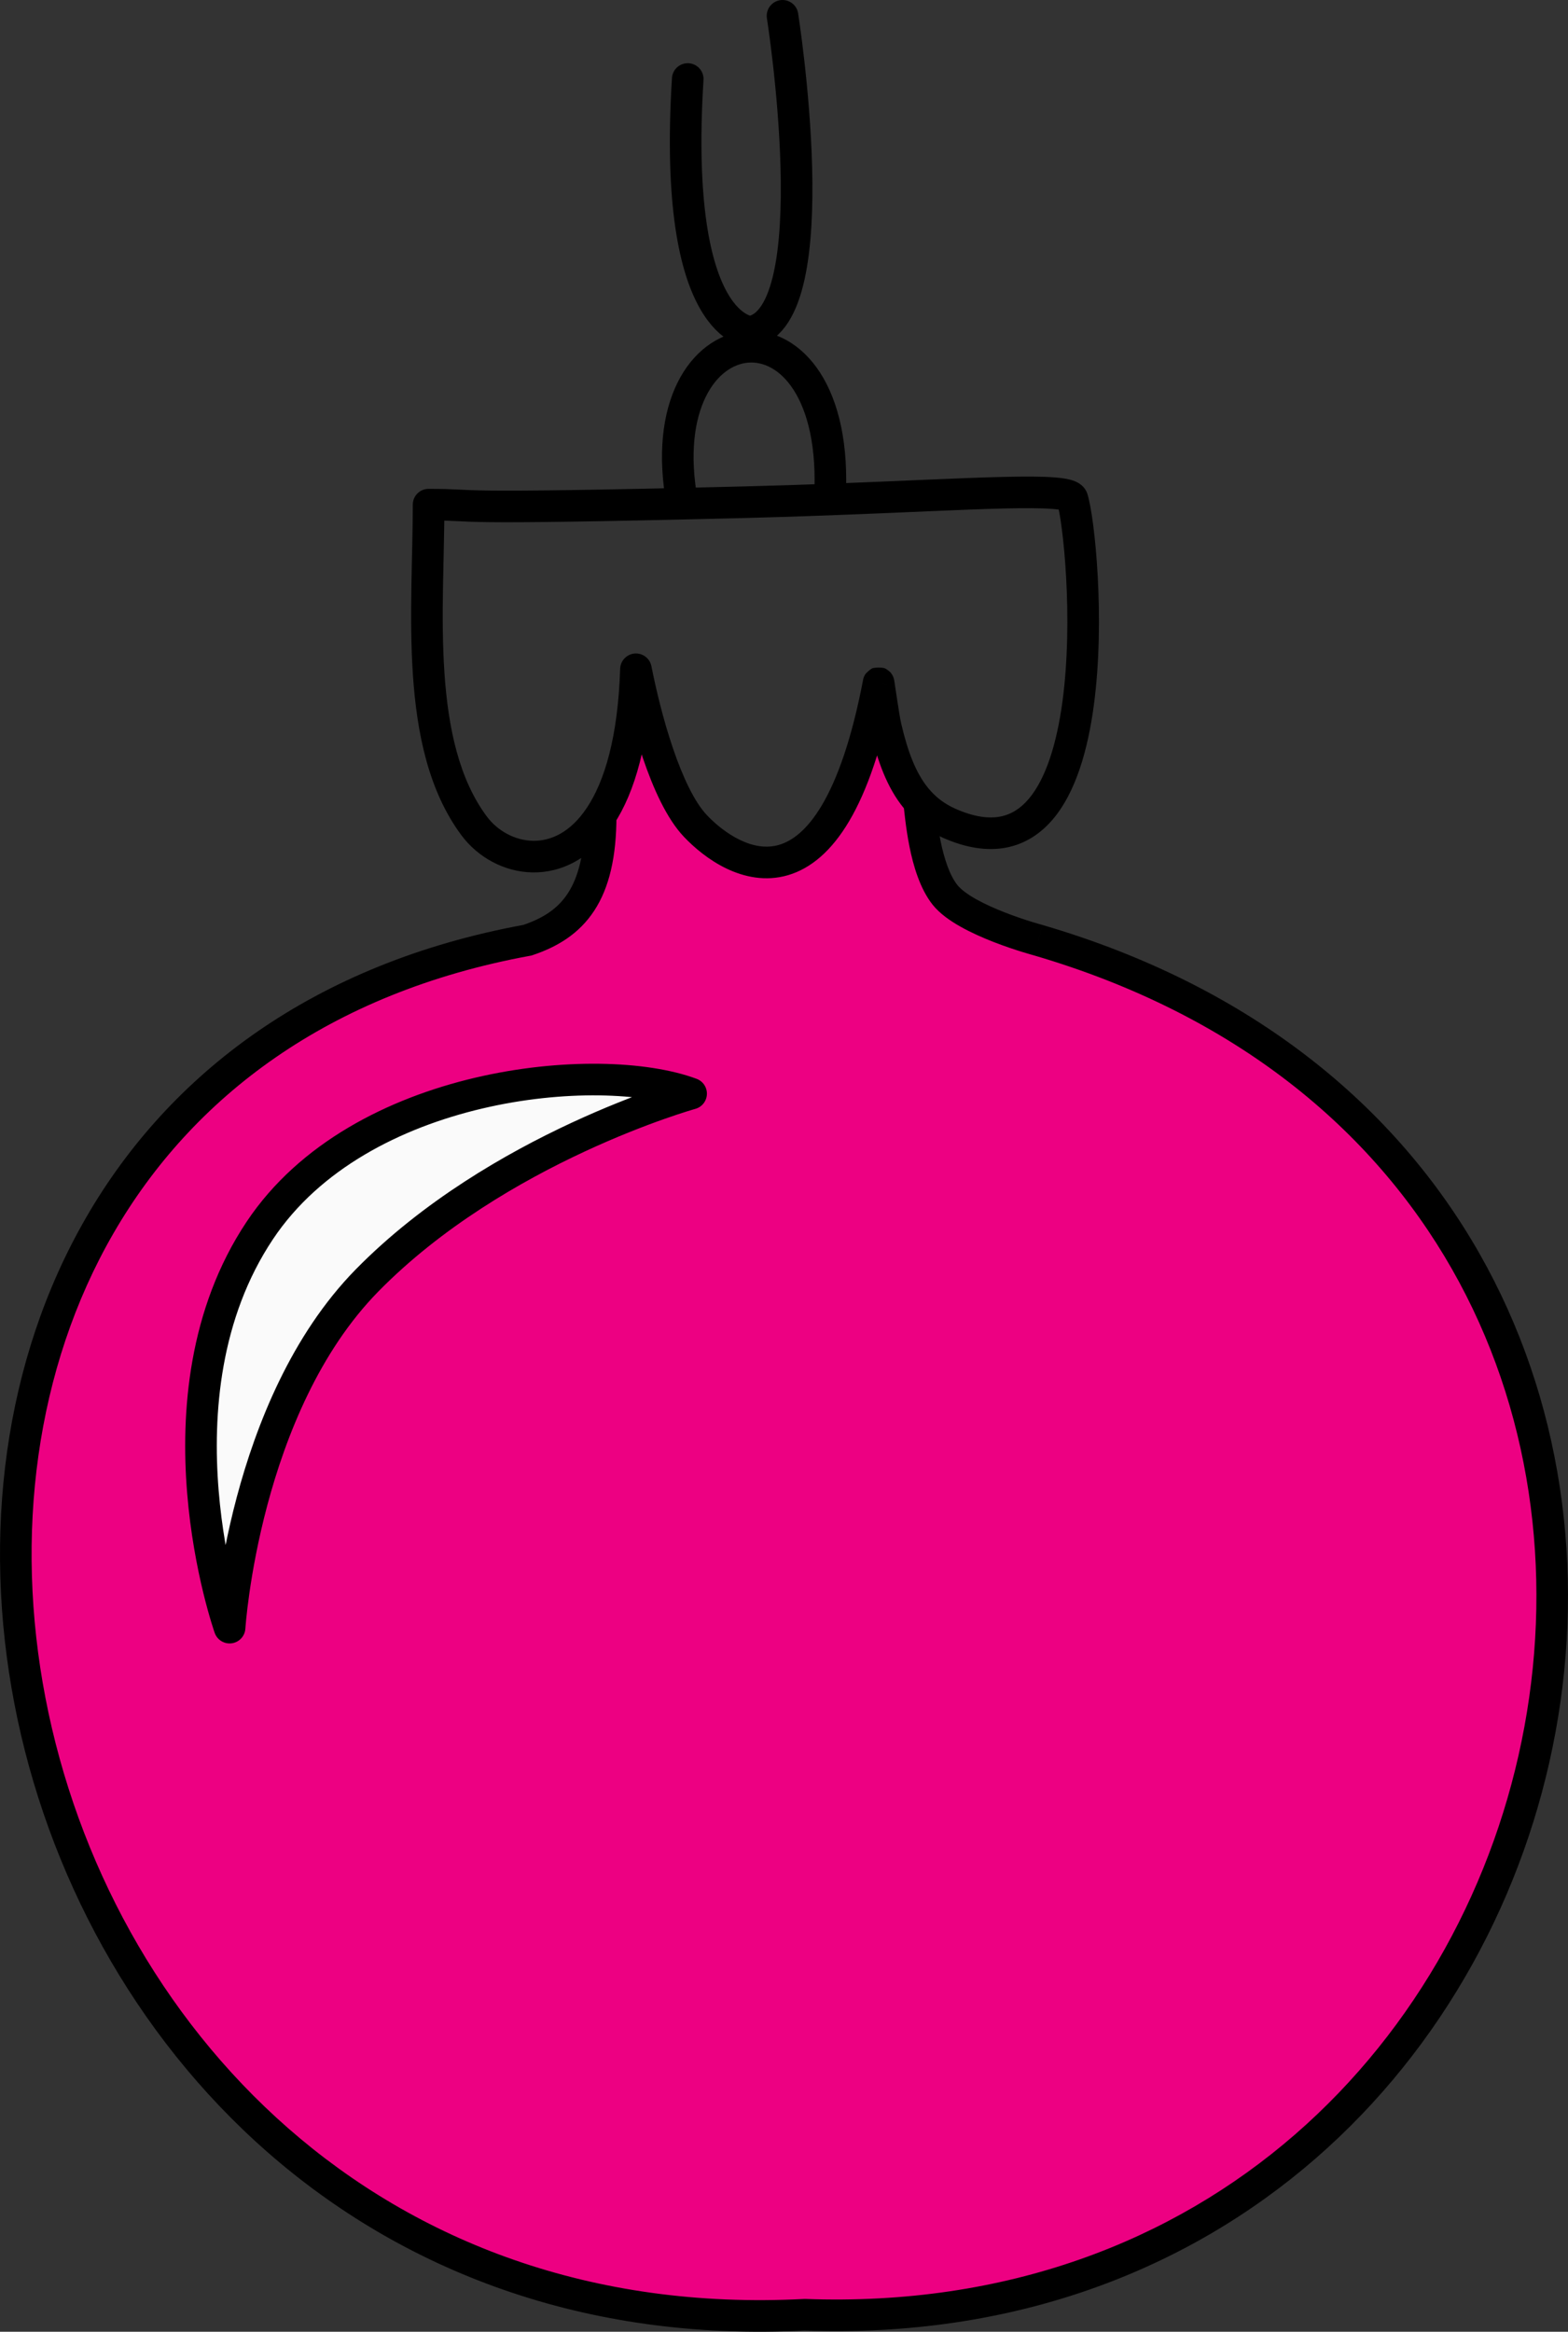 <?xml version="1.0" encoding="UTF-8"?> <svg xmlns="http://www.w3.org/2000/svg" viewBox="0 0 49.628 73.779" fill="none"><rect x="0" y="0" width="49.628" height="73.779" fill="#333333" stroke="none"/><path d="M24.767 0.5C24.767 0.5 26.267 10 23.767 10.5C23.767 10.5 21.268 10.5 21.767 2.5" stroke="black" stroke-linecap="round" stroke-linejoin="round"></path><path fill-rule="evenodd" clip-rule="evenodd" d="M20.128 21.177C20.057 23.4 19.616 24.88 19.011 25.806C19.011 28.316 18.13 29.271 16.692 29.749C-9.44 34.529 -2.082 74.675 25.467 73.241C51.573 74.196 58.958 37.396 32.864 29.749C32.864 29.749 30.564 29.138 29.91 28.316C29.257 27.493 29.144 25.779 29.09 25.367C29.056 25.33 29.024 25.292 28.992 25.253C28.529 24.688 28.248 23.925 28.033 22.991C27.962 22.685 27.809 21.581 27.808 21.604C26.343 29.272 23.189 27.379 22.009 26.133C21.07 25.143 20.414 22.636 20.128 21.177Z" fill="#ED0082"></path><path fill-rule="evenodd" clip-rule="evenodd" d="M18.992 25.834L19.011 25.806C19.005 25.815 18.999 25.825 18.992 25.834Z" fill="#ED0082"></path><path d="M13.565 15.968L13.564 15.468C13.288 15.468 13.065 15.692 13.065 15.968H13.565ZM15.007 26.133L15.408 25.834L15.007 26.133ZM20.128 21.177L20.618 21.08C20.569 20.831 20.341 20.658 20.087 20.678C19.834 20.699 19.636 20.907 19.628 21.161L20.128 21.177ZM22.009 26.133L22.371 25.789L22.009 26.133ZM27.808 21.604L28.299 21.698C28.302 21.679 28.305 21.66 28.306 21.641L27.808 21.604ZM28.033 22.991L28.52 22.879V22.879L28.033 22.991ZM30.047 26.052L30.249 25.594H30.249L30.047 26.052ZM33.94 15.78L34.417 15.63L33.94 15.78ZM26.264 15.805L26.282 16.305L26.264 15.805ZM23.583 15.89L23.571 15.39L23.583 15.89ZM21.105 16.022C21.155 16.294 21.416 16.473 21.688 16.422C21.959 16.371 22.138 16.11 22.088 15.839L21.105 16.022ZM32.864 29.749L33.005 29.269L32.993 29.266L32.864 29.749ZM25.467 73.241L25.485 72.741L25.463 72.741L25.441 72.742L25.467 73.241ZM16.692 29.749L16.782 30.241L16.816 30.235L16.85 30.224L16.692 29.749ZM29.09 25.367L29.46 25.031V25.031L29.09 25.367ZM28.992 25.253L29.379 24.937L29.379 24.937L28.992 25.253ZM18.992 25.834L19.408 26.112L18.992 25.834ZM13.065 15.968C13.065 17.558 12.946 19.515 13.068 21.345C13.191 23.184 13.56 25.026 14.606 26.431L15.408 25.834C14.537 24.664 14.185 23.06 14.066 21.278C13.946 19.488 14.065 17.651 14.065 15.968H13.065ZM19.637 21.273C19.783 22.017 20.024 23.032 20.35 23.992C20.669 24.931 21.096 25.897 21.646 26.477L22.371 25.789C21.983 25.379 21.612 24.596 21.297 23.67C20.989 22.764 20.759 21.796 20.618 21.08L19.637 21.273ZM21.646 26.477C21.969 26.818 22.435 27.213 22.99 27.48C23.548 27.748 24.229 27.901 24.943 27.691C25.659 27.48 26.318 26.93 26.88 25.976C27.441 25.026 27.927 23.645 28.299 21.698L27.317 21.511C26.956 23.398 26.499 24.655 26.019 25.468C25.542 26.276 25.063 26.613 24.661 26.731C24.255 26.851 23.835 26.776 23.423 26.578C23.009 26.379 22.638 26.071 22.371 25.789L21.646 26.477ZM28.306 21.641C28.306 21.651 28.304 21.672 28.299 21.699C28.296 21.711 28.282 21.79 28.229 21.874C28.194 21.921 28.086 22.019 28.009 22.062C27.905 22.094 27.702 22.093 27.61 22.063C27.551 22.033 27.464 21.967 27.434 21.936C27.416 21.914 27.388 21.875 27.377 21.858C27.345 21.804 27.331 21.755 27.331 21.754C27.327 21.74 27.324 21.729 27.323 21.725C27.32 21.715 27.319 21.707 27.318 21.706C27.318 21.703 27.318 21.701 27.318 21.701C27.318 21.701 27.318 21.703 27.319 21.707C27.319 21.711 27.32 21.716 27.321 21.722C27.325 21.749 27.331 21.789 27.339 21.842C27.355 21.946 27.376 22.093 27.4 22.249C27.446 22.552 27.505 22.927 27.546 23.103L28.52 22.879C28.49 22.749 28.437 22.418 28.389 22.099C28.365 21.944 28.344 21.8 28.328 21.694C28.32 21.642 28.314 21.597 28.309 21.567C28.307 21.552 28.304 21.537 28.302 21.524C28.301 21.521 28.298 21.505 28.294 21.486C28.292 21.481 28.29 21.47 28.285 21.456C28.285 21.454 28.271 21.405 28.238 21.35C28.228 21.333 28.2 21.294 28.181 21.272C28.152 21.241 28.064 21.175 28.005 21.145C27.914 21.115 27.71 21.114 27.606 21.146C27.529 21.189 27.421 21.287 27.387 21.334C27.333 21.418 27.319 21.497 27.317 21.509C27.312 21.536 27.31 21.558 27.309 21.568L28.306 21.641ZM29.846 26.509C30.569 26.828 31.235 26.934 31.838 26.821C32.446 26.706 32.935 26.378 33.318 25.93C34.059 25.061 34.433 23.702 34.618 22.333C34.806 20.943 34.81 19.448 34.743 18.224C34.677 17.02 34.539 16.016 34.417 15.63L33.463 15.93C33.543 16.184 33.678 17.075 33.744 18.279C33.809 19.464 33.803 20.892 33.627 22.2C33.447 23.529 33.102 24.642 32.557 25.281C32.296 25.588 31.999 25.773 31.653 25.838C31.301 25.904 30.844 25.856 30.249 25.594L29.846 26.509ZM34.417 15.63C34.361 15.452 34.236 15.348 34.152 15.294C34.066 15.24 33.974 15.207 33.9 15.186C33.749 15.144 33.564 15.12 33.369 15.105C32.972 15.074 32.421 15.074 31.752 15.09C30.412 15.121 28.506 15.221 26.245 15.306L26.282 16.305C28.569 16.22 30.442 16.121 31.775 16.089C32.442 16.074 32.95 16.076 33.293 16.102C33.467 16.115 33.573 16.133 33.627 16.148C33.654 16.156 33.644 16.157 33.617 16.14C33.592 16.124 33.505 16.062 33.463 15.93L34.417 15.63ZM26.245 15.306C25.403 15.337 24.509 15.367 23.571 15.39L23.596 16.39C24.539 16.366 25.437 16.337 26.282 16.305L26.245 15.306ZM23.571 15.39C13.555 15.639 15.393 15.466 13.564 15.468L13.566 16.468C15.336 16.466 13.574 16.638 23.596 16.39L23.571 15.39ZM22.088 15.839C21.812 14.36 21.986 13.264 22.341 12.549C22.695 11.834 23.216 11.511 23.685 11.474C24.147 11.438 24.69 11.669 25.12 12.34C25.555 13.018 25.861 14.137 25.765 15.776L26.763 15.835C26.868 14.06 26.546 12.711 25.962 11.8C25.374 10.883 24.507 10.406 23.607 10.477C22.714 10.548 21.92 11.147 21.445 12.105C20.97 13.063 20.8 14.391 21.105 16.022L22.088 15.839ZM32.724 30.229C45.496 33.972 50.056 44.815 48.249 54.631C46.44 64.457 38.257 73.209 25.485 72.741L25.449 73.741C38.783 74.229 47.346 65.058 49.232 54.812C51.121 44.554 46.327 33.173 33.005 29.27L32.724 30.229ZM25.441 72.742C11.962 73.443 3.419 63.989 1.44 53.73C0.451 48.601 1.112 43.306 3.597 39.013C6.075 34.732 10.387 31.411 16.782 30.241L16.602 29.258C9.931 30.478 5.363 33.967 2.732 38.512C0.108 43.046 -0.569 48.594 0.458 53.92C2.512 64.57 11.422 74.473 25.493 73.74L25.441 72.742ZM18.511 25.806C18.511 27.009 18.299 27.766 17.972 28.266C17.653 28.755 17.185 29.059 16.534 29.275L16.85 30.224C17.637 29.962 18.328 29.549 18.809 28.813C19.283 28.088 19.511 27.112 19.511 25.806H18.511ZM28.594 25.432C28.616 25.604 28.664 26.181 28.785 26.785C28.904 27.38 29.113 28.116 29.519 28.627L30.302 28.004C30.054 27.692 29.88 27.16 29.765 26.589C29.653 26.028 29.617 25.541 29.585 25.302L28.594 25.432ZM29.519 28.627C29.743 28.908 30.076 29.139 30.403 29.322C30.738 29.511 31.111 29.674 31.451 29.807C31.794 29.94 32.113 30.046 32.346 30.118C32.464 30.155 32.56 30.183 32.627 30.202C32.661 30.212 32.687 30.219 32.706 30.224C32.715 30.227 32.722 30.229 32.727 30.23C32.73 30.231 32.732 30.231 32.733 30.232C32.734 30.232 32.735 30.232 32.735 30.232C32.735 30.232 32.735 30.232 32.736 30.232C32.736 30.232 32.736 30.232 32.736 30.232C32.736 30.232 32.736 30.232 32.864 29.749C32.993 29.266 32.993 29.266 32.993 29.266C32.993 29.266 32.993 29.266 32.993 29.266C32.993 29.266 32.993 29.266 32.993 29.266C32.993 29.266 32.993 29.266 32.992 29.266C32.991 29.266 32.99 29.265 32.988 29.265C32.985 29.264 32.979 29.262 32.971 29.26C32.955 29.256 32.932 29.249 32.902 29.241C32.841 29.223 32.752 29.197 32.643 29.164C32.425 29.096 32.128 28.997 31.814 28.875C31.498 28.752 31.173 28.608 30.893 28.451C30.604 28.288 30.405 28.134 30.302 28.004L29.519 28.627ZM19.628 21.161C19.559 23.335 19.129 24.713 18.593 25.532L19.43 26.079C20.104 25.048 20.556 23.465 20.627 21.192L19.628 21.161ZM27.546 23.103C27.766 24.061 28.068 24.915 28.605 25.57L29.379 24.937C28.989 24.461 28.73 23.789 28.52 22.879L27.546 23.103ZM28.605 25.57C28.642 25.615 28.68 25.66 28.72 25.703L29.46 25.031C29.432 25.001 29.405 24.969 29.379 24.937L28.605 25.57ZM28.72 25.703C29.027 26.041 29.397 26.312 29.846 26.509L30.249 25.594C29.928 25.453 29.672 25.265 29.46 25.031L28.72 25.703ZM28.605 25.57C28.932 25.969 29.339 26.286 29.846 26.509L30.249 25.594C29.887 25.435 29.607 25.216 29.379 24.937L28.605 25.57ZM19.409 26.11L19.429 26.081L18.594 25.53L18.575 25.559L19.409 26.11ZM18.593 25.532C18.587 25.54 18.582 25.549 18.576 25.557L19.408 26.112C19.415 26.101 19.423 26.09 19.43 26.079L18.593 25.532ZM14.606 26.431C15.111 27.11 15.937 27.584 16.84 27.604C17.767 27.624 18.706 27.165 19.408 26.112L18.576 25.557C18.041 26.361 17.408 26.616 16.862 26.604C16.292 26.591 15.744 26.286 15.408 25.834L14.606 26.431ZM19.408 26.112C20.095 25.081 20.555 23.489 20.627 21.192L19.628 21.161C19.559 23.358 19.12 24.742 18.576 25.557L19.408 26.112Z" fill="black"></path><path d="M21.874 34.604C21.874 34.604 15.745 36.31 11.617 40.515C7.711 44.494 7.267 51.5 7.267 51.5C7.267 51.5 4.693 44.219 8.225 38.93C11.381 34.202 18.975 33.523 21.874 34.604Z" fill="#FAFAFA" stroke="black" stroke-linecap="round" stroke-linejoin="round"></path></svg> 